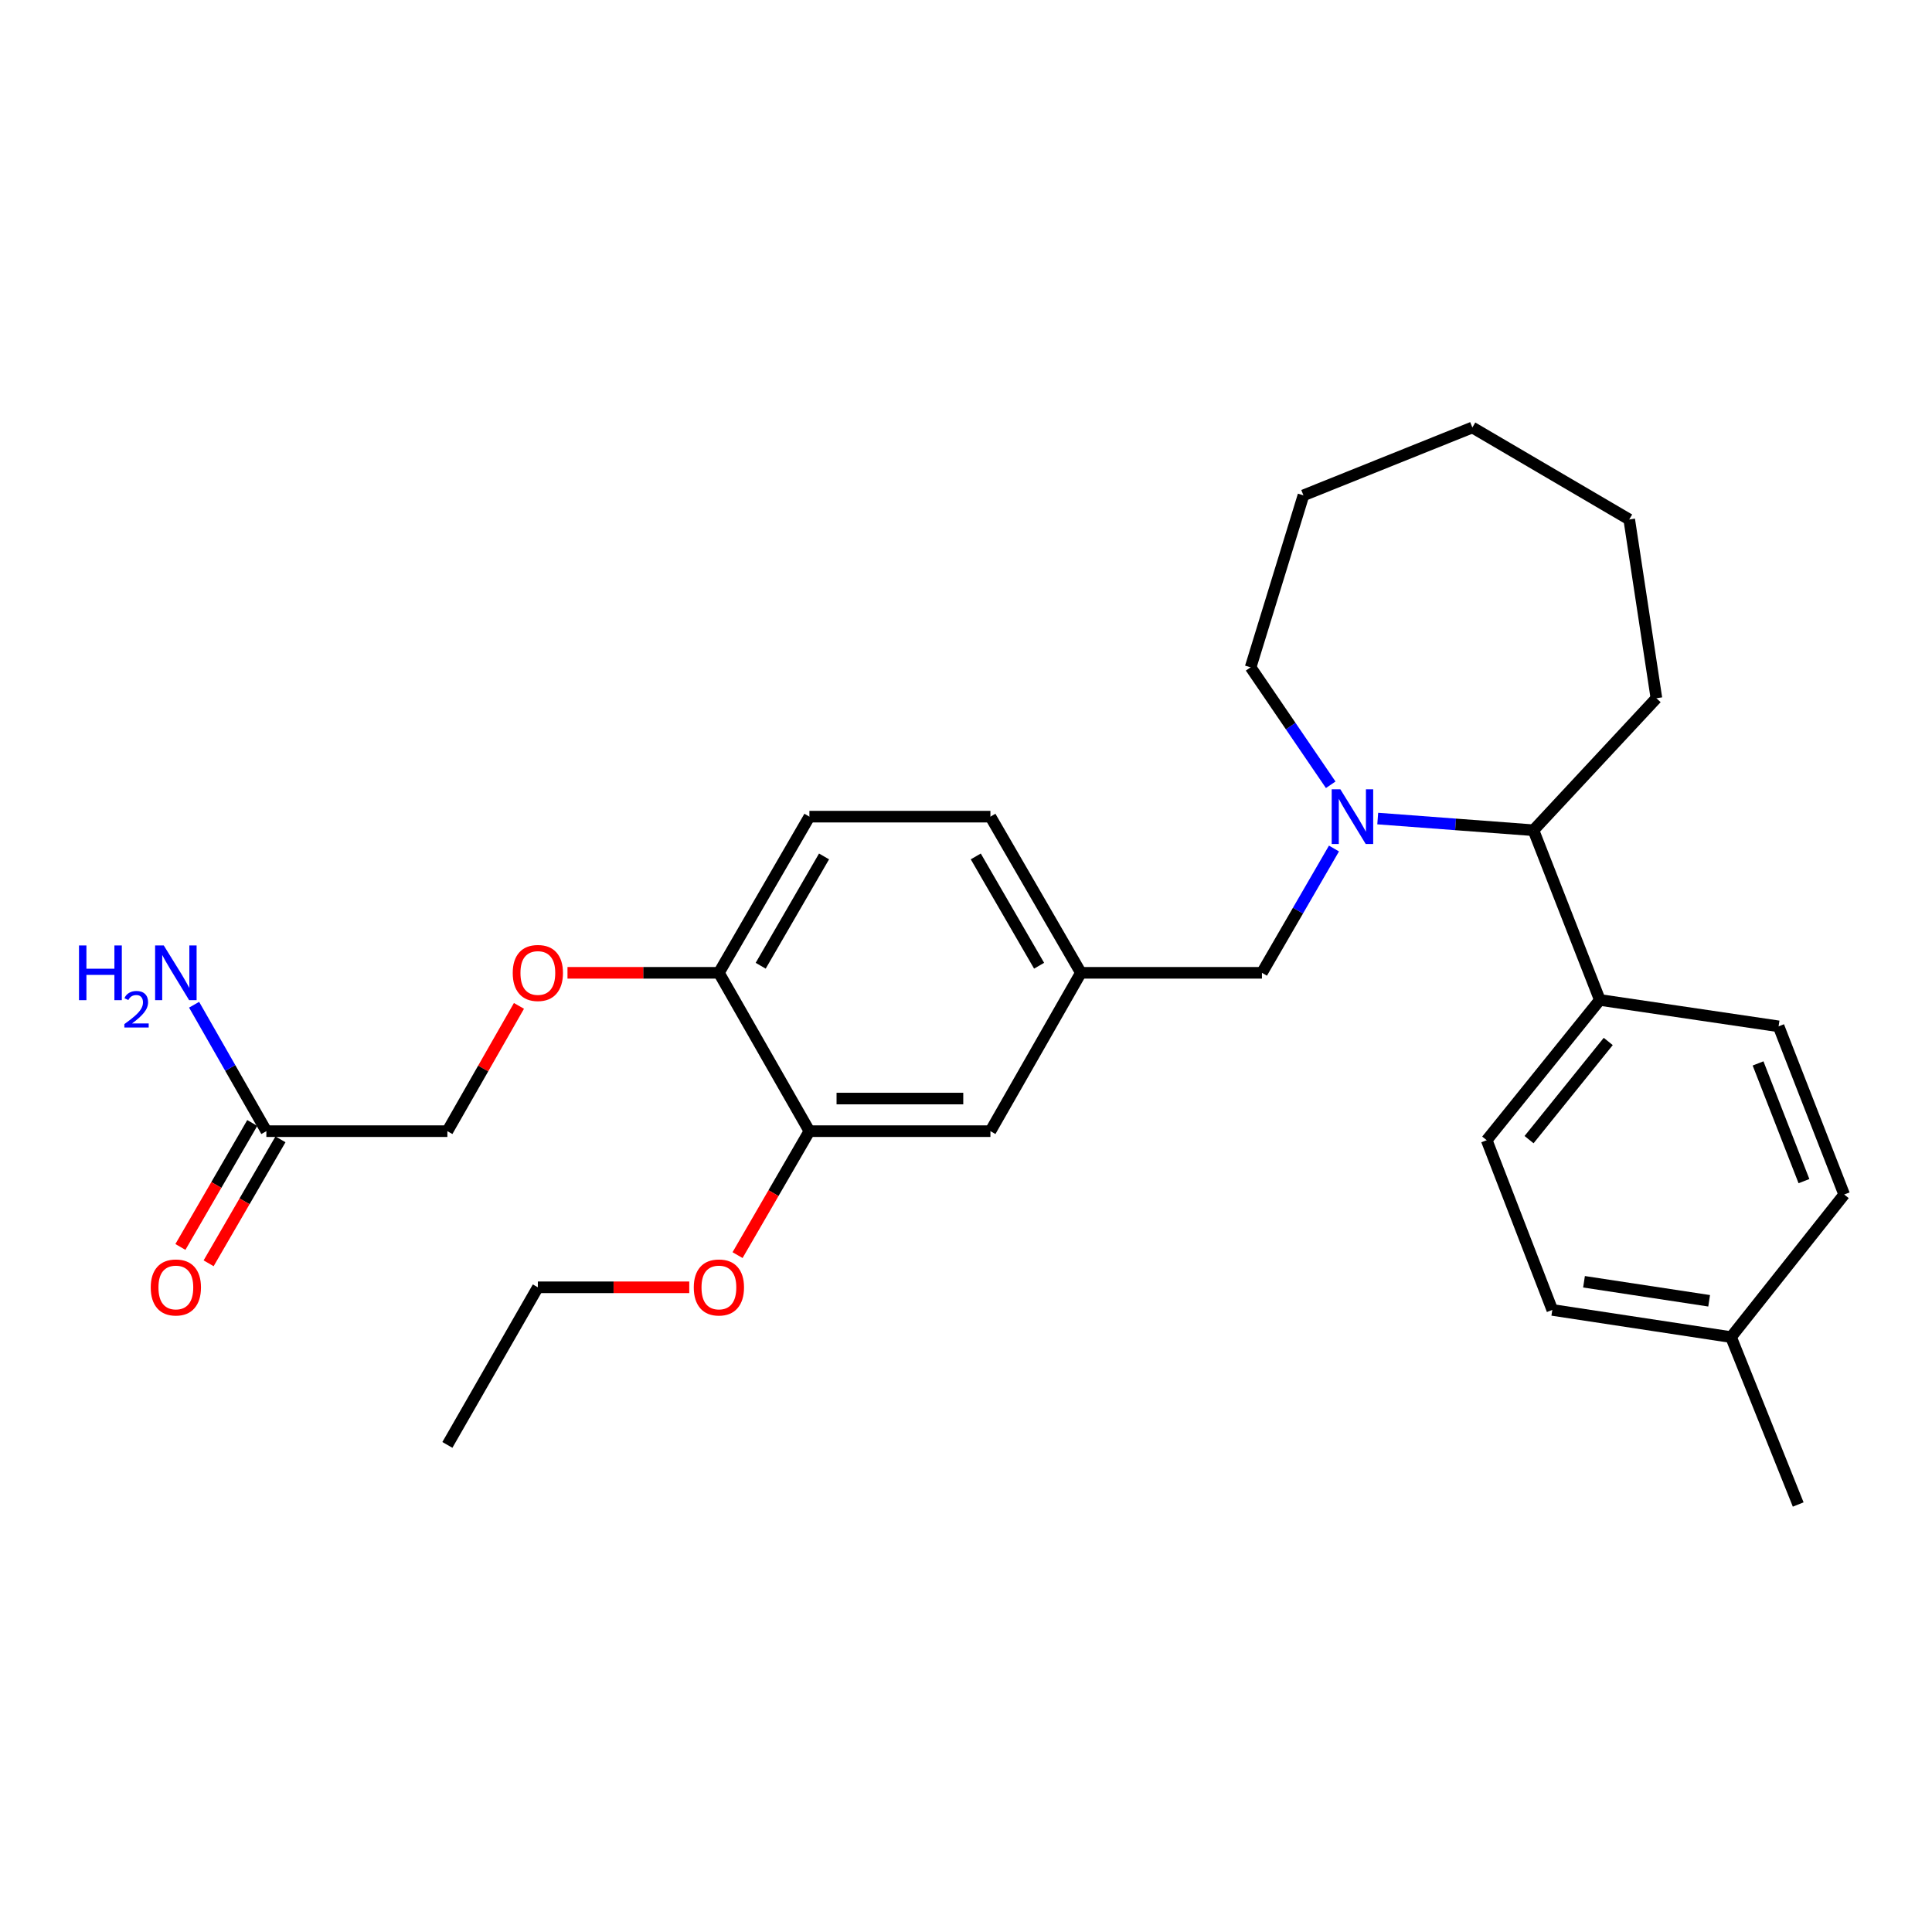 <?xml version='1.0' encoding='iso-8859-1'?>
<svg version='1.1' baseProfile='full'
              xmlns='http://www.w3.org/2000/svg'
                      xmlns:rdkit='http://www.rdkit.org/xml'
                      xmlns:xlink='http://www.w3.org/1999/xlink'
                  xml:space='preserve'
width='1000px' height='1000px' viewBox='0 0 1000 1000'>
<!-- END OF HEADER -->
<rect style='opacity:1.0;fill:#FFFFFF;stroke:none' width='1000' height='1000' x='0' y='0'> </rect>
<path class='bond-0' d='M 713.113,423.681 L 753.414,426.706' style='fill:none;fill-rule:evenodd;stroke:#0000FF;stroke-width:6px;stroke-linecap:butt;stroke-linejoin:miter;stroke-opacity:1' />
<path class='bond-0' d='M 753.414,426.706 L 793.716,429.731' style='fill:none;fill-rule:evenodd;stroke:#000000;stroke-width:6px;stroke-linecap:butt;stroke-linejoin:miter;stroke-opacity:1' />
<path class='bond-1' d='M 690.463,439.194 L 671.82,471.36' style='fill:none;fill-rule:evenodd;stroke:#0000FF;stroke-width:6px;stroke-linecap:butt;stroke-linejoin:miter;stroke-opacity:1' />
<path class='bond-1' d='M 671.82,471.36 L 653.178,503.526' style='fill:none;fill-rule:evenodd;stroke:#000000;stroke-width:6px;stroke-linecap:butt;stroke-linejoin:miter;stroke-opacity:1' />
<path class='bond-16' d='M 688.773,406.199 L 668.045,375.803' style='fill:none;fill-rule:evenodd;stroke:#0000FF;stroke-width:6px;stroke-linecap:butt;stroke-linejoin:miter;stroke-opacity:1' />
<path class='bond-16' d='M 668.045,375.803 L 647.317,345.406' style='fill:none;fill-rule:evenodd;stroke:#000000;stroke-width:6px;stroke-linecap:butt;stroke-linejoin:miter;stroke-opacity:1' />
<path class='bond-5' d='M 793.716,429.731 L 828.072,517.572' style='fill:none;fill-rule:evenodd;stroke:#000000;stroke-width:6px;stroke-linecap:butt;stroke-linejoin:miter;stroke-opacity:1' />
<path class='bond-21' d='M 793.716,429.731 L 857.356,361.403' style='fill:none;fill-rule:evenodd;stroke:#000000;stroke-width:6px;stroke-linecap:butt;stroke-linejoin:miter;stroke-opacity:1' />
<path class='bond-8' d='M 653.178,503.526 L 559.467,503.526' style='fill:none;fill-rule:evenodd;stroke:#000000;stroke-width:6px;stroke-linecap:butt;stroke-linejoin:miter;stroke-opacity:1' />
<path class='bond-2' d='M 418.947,585.488 L 512.639,585.488' style='fill:none;fill-rule:evenodd;stroke:#000000;stroke-width:6px;stroke-linecap:butt;stroke-linejoin:miter;stroke-opacity:1' />
<path class='bond-2' d='M 433.001,568.609 L 498.585,568.609' style='fill:none;fill-rule:evenodd;stroke:#000000;stroke-width:6px;stroke-linecap:butt;stroke-linejoin:miter;stroke-opacity:1' />
<path class='bond-17' d='M 418.947,585.488 L 400.351,617.569' style='fill:none;fill-rule:evenodd;stroke:#000000;stroke-width:6px;stroke-linecap:butt;stroke-linejoin:miter;stroke-opacity:1' />
<path class='bond-17' d='M 400.351,617.569 L 381.755,649.65' style='fill:none;fill-rule:evenodd;stroke:#FF0000;stroke-width:6px;stroke-linecap:butt;stroke-linejoin:miter;stroke-opacity:1' />
<path class='bond-29' d='M 418.947,585.488 L 372.101,503.526' style='fill:none;fill-rule:evenodd;stroke:#000000;stroke-width:6px;stroke-linecap:butt;stroke-linejoin:miter;stroke-opacity:1' />
<path class='bond-3' d='M 137.87,585.488 L 231.563,585.488' style='fill:none;fill-rule:evenodd;stroke:#000000;stroke-width:6px;stroke-linecap:butt;stroke-linejoin:miter;stroke-opacity:1' />
<path class='bond-9' d='M 130.569,581.255 L 111.973,613.337' style='fill:none;fill-rule:evenodd;stroke:#000000;stroke-width:6px;stroke-linecap:butt;stroke-linejoin:miter;stroke-opacity:1' />
<path class='bond-9' d='M 111.973,613.337 L 93.377,645.418' style='fill:none;fill-rule:evenodd;stroke:#FF0000;stroke-width:6px;stroke-linecap:butt;stroke-linejoin:miter;stroke-opacity:1' />
<path class='bond-9' d='M 145.172,589.72 L 126.576,621.801' style='fill:none;fill-rule:evenodd;stroke:#000000;stroke-width:6px;stroke-linecap:butt;stroke-linejoin:miter;stroke-opacity:1' />
<path class='bond-9' d='M 126.576,621.801 L 107.98,653.882' style='fill:none;fill-rule:evenodd;stroke:#FF0000;stroke-width:6px;stroke-linecap:butt;stroke-linejoin:miter;stroke-opacity:1' />
<path class='bond-14' d='M 137.87,585.488 L 119.169,552.767' style='fill:none;fill-rule:evenodd;stroke:#000000;stroke-width:6px;stroke-linecap:butt;stroke-linejoin:miter;stroke-opacity:1' />
<path class='bond-14' d='M 119.169,552.767 L 100.467,520.046' style='fill:none;fill-rule:evenodd;stroke:#0000FF;stroke-width:6px;stroke-linecap:butt;stroke-linejoin:miter;stroke-opacity:1' />
<path class='bond-4' d='M 372.101,503.526 L 418.947,422.698' style='fill:none;fill-rule:evenodd;stroke:#000000;stroke-width:6px;stroke-linecap:butt;stroke-linejoin:miter;stroke-opacity:1' />
<path class='bond-4' d='M 393.731,499.865 L 426.523,443.286' style='fill:none;fill-rule:evenodd;stroke:#000000;stroke-width:6px;stroke-linecap:butt;stroke-linejoin:miter;stroke-opacity:1' />
<path class='bond-6' d='M 372.101,503.526 L 332.917,503.526' style='fill:none;fill-rule:evenodd;stroke:#000000;stroke-width:6px;stroke-linecap:butt;stroke-linejoin:miter;stroke-opacity:1' />
<path class='bond-6' d='M 332.917,503.526 L 293.733,503.526' style='fill:none;fill-rule:evenodd;stroke:#FF0000;stroke-width:6px;stroke-linecap:butt;stroke-linejoin:miter;stroke-opacity:1' />
<path class='bond-11' d='M 828.072,517.572 L 769.515,590.167' style='fill:none;fill-rule:evenodd;stroke:#000000;stroke-width:6px;stroke-linecap:butt;stroke-linejoin:miter;stroke-opacity:1' />
<path class='bond-11' d='M 832.426,539.058 L 791.435,589.874' style='fill:none;fill-rule:evenodd;stroke:#000000;stroke-width:6px;stroke-linecap:butt;stroke-linejoin:miter;stroke-opacity:1' />
<path class='bond-12' d='M 828.072,517.572 L 920.602,531.234' style='fill:none;fill-rule:evenodd;stroke:#000000;stroke-width:6px;stroke-linecap:butt;stroke-linejoin:miter;stroke-opacity:1' />
<path class='bond-13' d='M 268.609,520.646 L 250.086,553.067' style='fill:none;fill-rule:evenodd;stroke:#FF0000;stroke-width:6px;stroke-linecap:butt;stroke-linejoin:miter;stroke-opacity:1' />
<path class='bond-13' d='M 250.086,553.067 L 231.563,585.488' style='fill:none;fill-rule:evenodd;stroke:#000000;stroke-width:6px;stroke-linecap:butt;stroke-linejoin:miter;stroke-opacity:1' />
<path class='bond-7' d='M 512.639,585.488 L 559.467,503.526' style='fill:none;fill-rule:evenodd;stroke:#000000;stroke-width:6px;stroke-linecap:butt;stroke-linejoin:miter;stroke-opacity:1' />
<path class='bond-15' d='M 559.467,503.526 L 512.639,422.698' style='fill:none;fill-rule:evenodd;stroke:#000000;stroke-width:6px;stroke-linecap:butt;stroke-linejoin:miter;stroke-opacity:1' />
<path class='bond-15' d='M 537.838,499.862 L 505.059,443.283' style='fill:none;fill-rule:evenodd;stroke:#000000;stroke-width:6px;stroke-linecap:butt;stroke-linejoin:miter;stroke-opacity:1' />
<path class='bond-10' d='M 418.947,422.698 L 512.639,422.698' style='fill:none;fill-rule:evenodd;stroke:#000000;stroke-width:6px;stroke-linecap:butt;stroke-linejoin:miter;stroke-opacity:1' />
<path class='bond-18' d='M 769.515,590.167 L 803.468,678.017' style='fill:none;fill-rule:evenodd;stroke:#000000;stroke-width:6px;stroke-linecap:butt;stroke-linejoin:miter;stroke-opacity:1' />
<path class='bond-19' d='M 920.602,531.234 L 954.545,618.278' style='fill:none;fill-rule:evenodd;stroke:#000000;stroke-width:6px;stroke-linecap:butt;stroke-linejoin:miter;stroke-opacity:1' />
<path class='bond-19' d='M 909.969,550.423 L 933.729,611.353' style='fill:none;fill-rule:evenodd;stroke:#000000;stroke-width:6px;stroke-linecap:butt;stroke-linejoin:miter;stroke-opacity:1' />
<path class='bond-24' d='M 647.317,345.406 L 674.66,256.393' style='fill:none;fill-rule:evenodd;stroke:#000000;stroke-width:6px;stroke-linecap:butt;stroke-linejoin:miter;stroke-opacity:1' />
<path class='bond-22' d='M 356.758,666.306 L 317.574,666.306' style='fill:none;fill-rule:evenodd;stroke:#FF0000;stroke-width:6px;stroke-linecap:butt;stroke-linejoin:miter;stroke-opacity:1' />
<path class='bond-22' d='M 317.574,666.306 L 278.39,666.306' style='fill:none;fill-rule:evenodd;stroke:#000000;stroke-width:6px;stroke-linecap:butt;stroke-linejoin:miter;stroke-opacity:1' />
<path class='bond-30' d='M 803.468,678.017 L 895.988,692.082' style='fill:none;fill-rule:evenodd;stroke:#000000;stroke-width:6px;stroke-linecap:butt;stroke-linejoin:miter;stroke-opacity:1' />
<path class='bond-30' d='M 819.882,663.44 L 884.647,673.286' style='fill:none;fill-rule:evenodd;stroke:#000000;stroke-width:6px;stroke-linecap:butt;stroke-linejoin:miter;stroke-opacity:1' />
<path class='bond-20' d='M 954.545,618.278 L 895.988,692.082' style='fill:none;fill-rule:evenodd;stroke:#000000;stroke-width:6px;stroke-linecap:butt;stroke-linejoin:miter;stroke-opacity:1' />
<path class='bond-23' d='M 895.988,692.082 L 930.747,778.732' style='fill:none;fill-rule:evenodd;stroke:#000000;stroke-width:6px;stroke-linecap:butt;stroke-linejoin:miter;stroke-opacity:1' />
<path class='bond-26' d='M 857.356,361.403 L 843.291,268.883' style='fill:none;fill-rule:evenodd;stroke:#000000;stroke-width:6px;stroke-linecap:butt;stroke-linejoin:miter;stroke-opacity:1' />
<path class='bond-25' d='M 278.39,666.306 L 231.563,747.883' style='fill:none;fill-rule:evenodd;stroke:#000000;stroke-width:6px;stroke-linecap:butt;stroke-linejoin:miter;stroke-opacity:1' />
<path class='bond-27' d='M 674.66,256.393 L 762.088,221.268' style='fill:none;fill-rule:evenodd;stroke:#000000;stroke-width:6px;stroke-linecap:butt;stroke-linejoin:miter;stroke-opacity:1' />
<path class='bond-28' d='M 843.291,268.883 L 762.088,221.268' style='fill:none;fill-rule:evenodd;stroke:#000000;stroke-width:6px;stroke-linecap:butt;stroke-linejoin:miter;stroke-opacity:1' />
<path  class='atom-0' d='M 693.764 408.538
L 703.044 423.538
Q 703.964 425.018, 705.444 427.698
Q 706.924 430.378, 707.004 430.538
L 707.004 408.538
L 710.764 408.538
L 710.764 436.858
L 706.884 436.858
L 696.924 420.458
Q 695.764 418.538, 694.524 416.338
Q 693.324 414.138, 692.964 413.458
L 692.964 436.858
L 689.284 436.858
L 689.284 408.538
L 693.764 408.538
' fill='#0000FF'/>
<path  class='atom-7' d='M 265.39 503.606
Q 265.39 496.806, 268.75 493.006
Q 272.11 489.206, 278.39 489.206
Q 284.67 489.206, 288.03 493.006
Q 291.39 496.806, 291.39 503.606
Q 291.39 510.486, 287.99 514.406
Q 284.59 518.286, 278.39 518.286
Q 272.15 518.286, 268.75 514.406
Q 265.39 510.526, 265.39 503.606
M 278.39 515.086
Q 282.71 515.086, 285.03 512.206
Q 287.39 509.286, 287.39 503.606
Q 287.39 498.046, 285.03 495.246
Q 282.71 492.406, 278.39 492.406
Q 274.07 492.406, 271.71 495.206
Q 269.39 498.006, 269.39 503.606
Q 269.39 509.326, 271.71 512.206
Q 274.07 515.086, 278.39 515.086
' fill='#FF0000'/>
<path  class='atom-10' d='M 78.024 666.386
Q 78.024 659.586, 81.384 655.786
Q 84.744 651.986, 91.024 651.986
Q 97.304 651.986, 100.664 655.786
Q 104.024 659.586, 104.024 666.386
Q 104.024 673.266, 100.624 677.186
Q 97.224 681.066, 91.024 681.066
Q 84.784 681.066, 81.384 677.186
Q 78.024 673.306, 78.024 666.386
M 91.024 677.866
Q 95.344 677.866, 97.664 674.986
Q 100.024 672.066, 100.024 666.386
Q 100.024 660.826, 97.664 658.026
Q 95.344 655.186, 91.024 655.186
Q 86.704 655.186, 84.344 657.986
Q 82.024 660.786, 82.024 666.386
Q 82.024 672.106, 84.344 674.986
Q 86.704 677.866, 91.024 677.866
' fill='#FF0000'/>
<path  class='atom-15' d='M 40.892 489.366
L 44.732 489.366
L 44.732 501.406
L 59.212 501.406
L 59.212 489.366
L 63.052 489.366
L 63.052 517.686
L 59.212 517.686
L 59.212 504.606
L 44.732 504.606
L 44.732 517.686
L 40.892 517.686
L 40.892 489.366
' fill='#0000FF'/>
<path  class='atom-15' d='M 64.424 516.692
Q 65.111 514.923, 66.748 513.946
Q 68.384 512.943, 70.655 512.943
Q 73.48 512.943, 75.064 514.474
Q 76.648 516.006, 76.648 518.725
Q 76.648 521.497, 74.588 524.084
Q 72.556 526.671, 68.332 529.734
L 76.964 529.734
L 76.964 531.846
L 64.372 531.846
L 64.372 530.077
Q 67.856 527.595, 69.916 525.747
Q 72.001 523.899, 73.004 522.236
Q 74.008 520.573, 74.008 518.857
Q 74.008 517.062, 73.11 516.058
Q 72.212 515.055, 70.655 515.055
Q 69.15 515.055, 68.147 515.662
Q 67.144 516.27, 66.431 517.616
L 64.424 516.692
' fill='#0000FF'/>
<path  class='atom-15' d='M 84.764 489.366
L 94.044 504.366
Q 94.964 505.846, 96.444 508.526
Q 97.924 511.206, 98.004 511.366
L 98.004 489.366
L 101.764 489.366
L 101.764 517.686
L 97.884 517.686
L 87.924 501.286
Q 86.764 499.366, 85.524 497.166
Q 84.324 494.966, 83.964 494.286
L 83.964 517.686
L 80.284 517.686
L 80.284 489.366
L 84.764 489.366
' fill='#0000FF'/>
<path  class='atom-18' d='M 359.101 666.386
Q 359.101 659.586, 362.461 655.786
Q 365.821 651.986, 372.101 651.986
Q 378.381 651.986, 381.741 655.786
Q 385.101 659.586, 385.101 666.386
Q 385.101 673.266, 381.701 677.186
Q 378.301 681.066, 372.101 681.066
Q 365.861 681.066, 362.461 677.186
Q 359.101 673.306, 359.101 666.386
M 372.101 677.866
Q 376.421 677.866, 378.741 674.986
Q 381.101 672.066, 381.101 666.386
Q 381.101 660.826, 378.741 658.026
Q 376.421 655.186, 372.101 655.186
Q 367.781 655.186, 365.421 657.986
Q 363.101 660.786, 363.101 666.386
Q 363.101 672.106, 365.421 674.986
Q 367.781 677.866, 372.101 677.866
' fill='#FF0000'/>
</svg>
